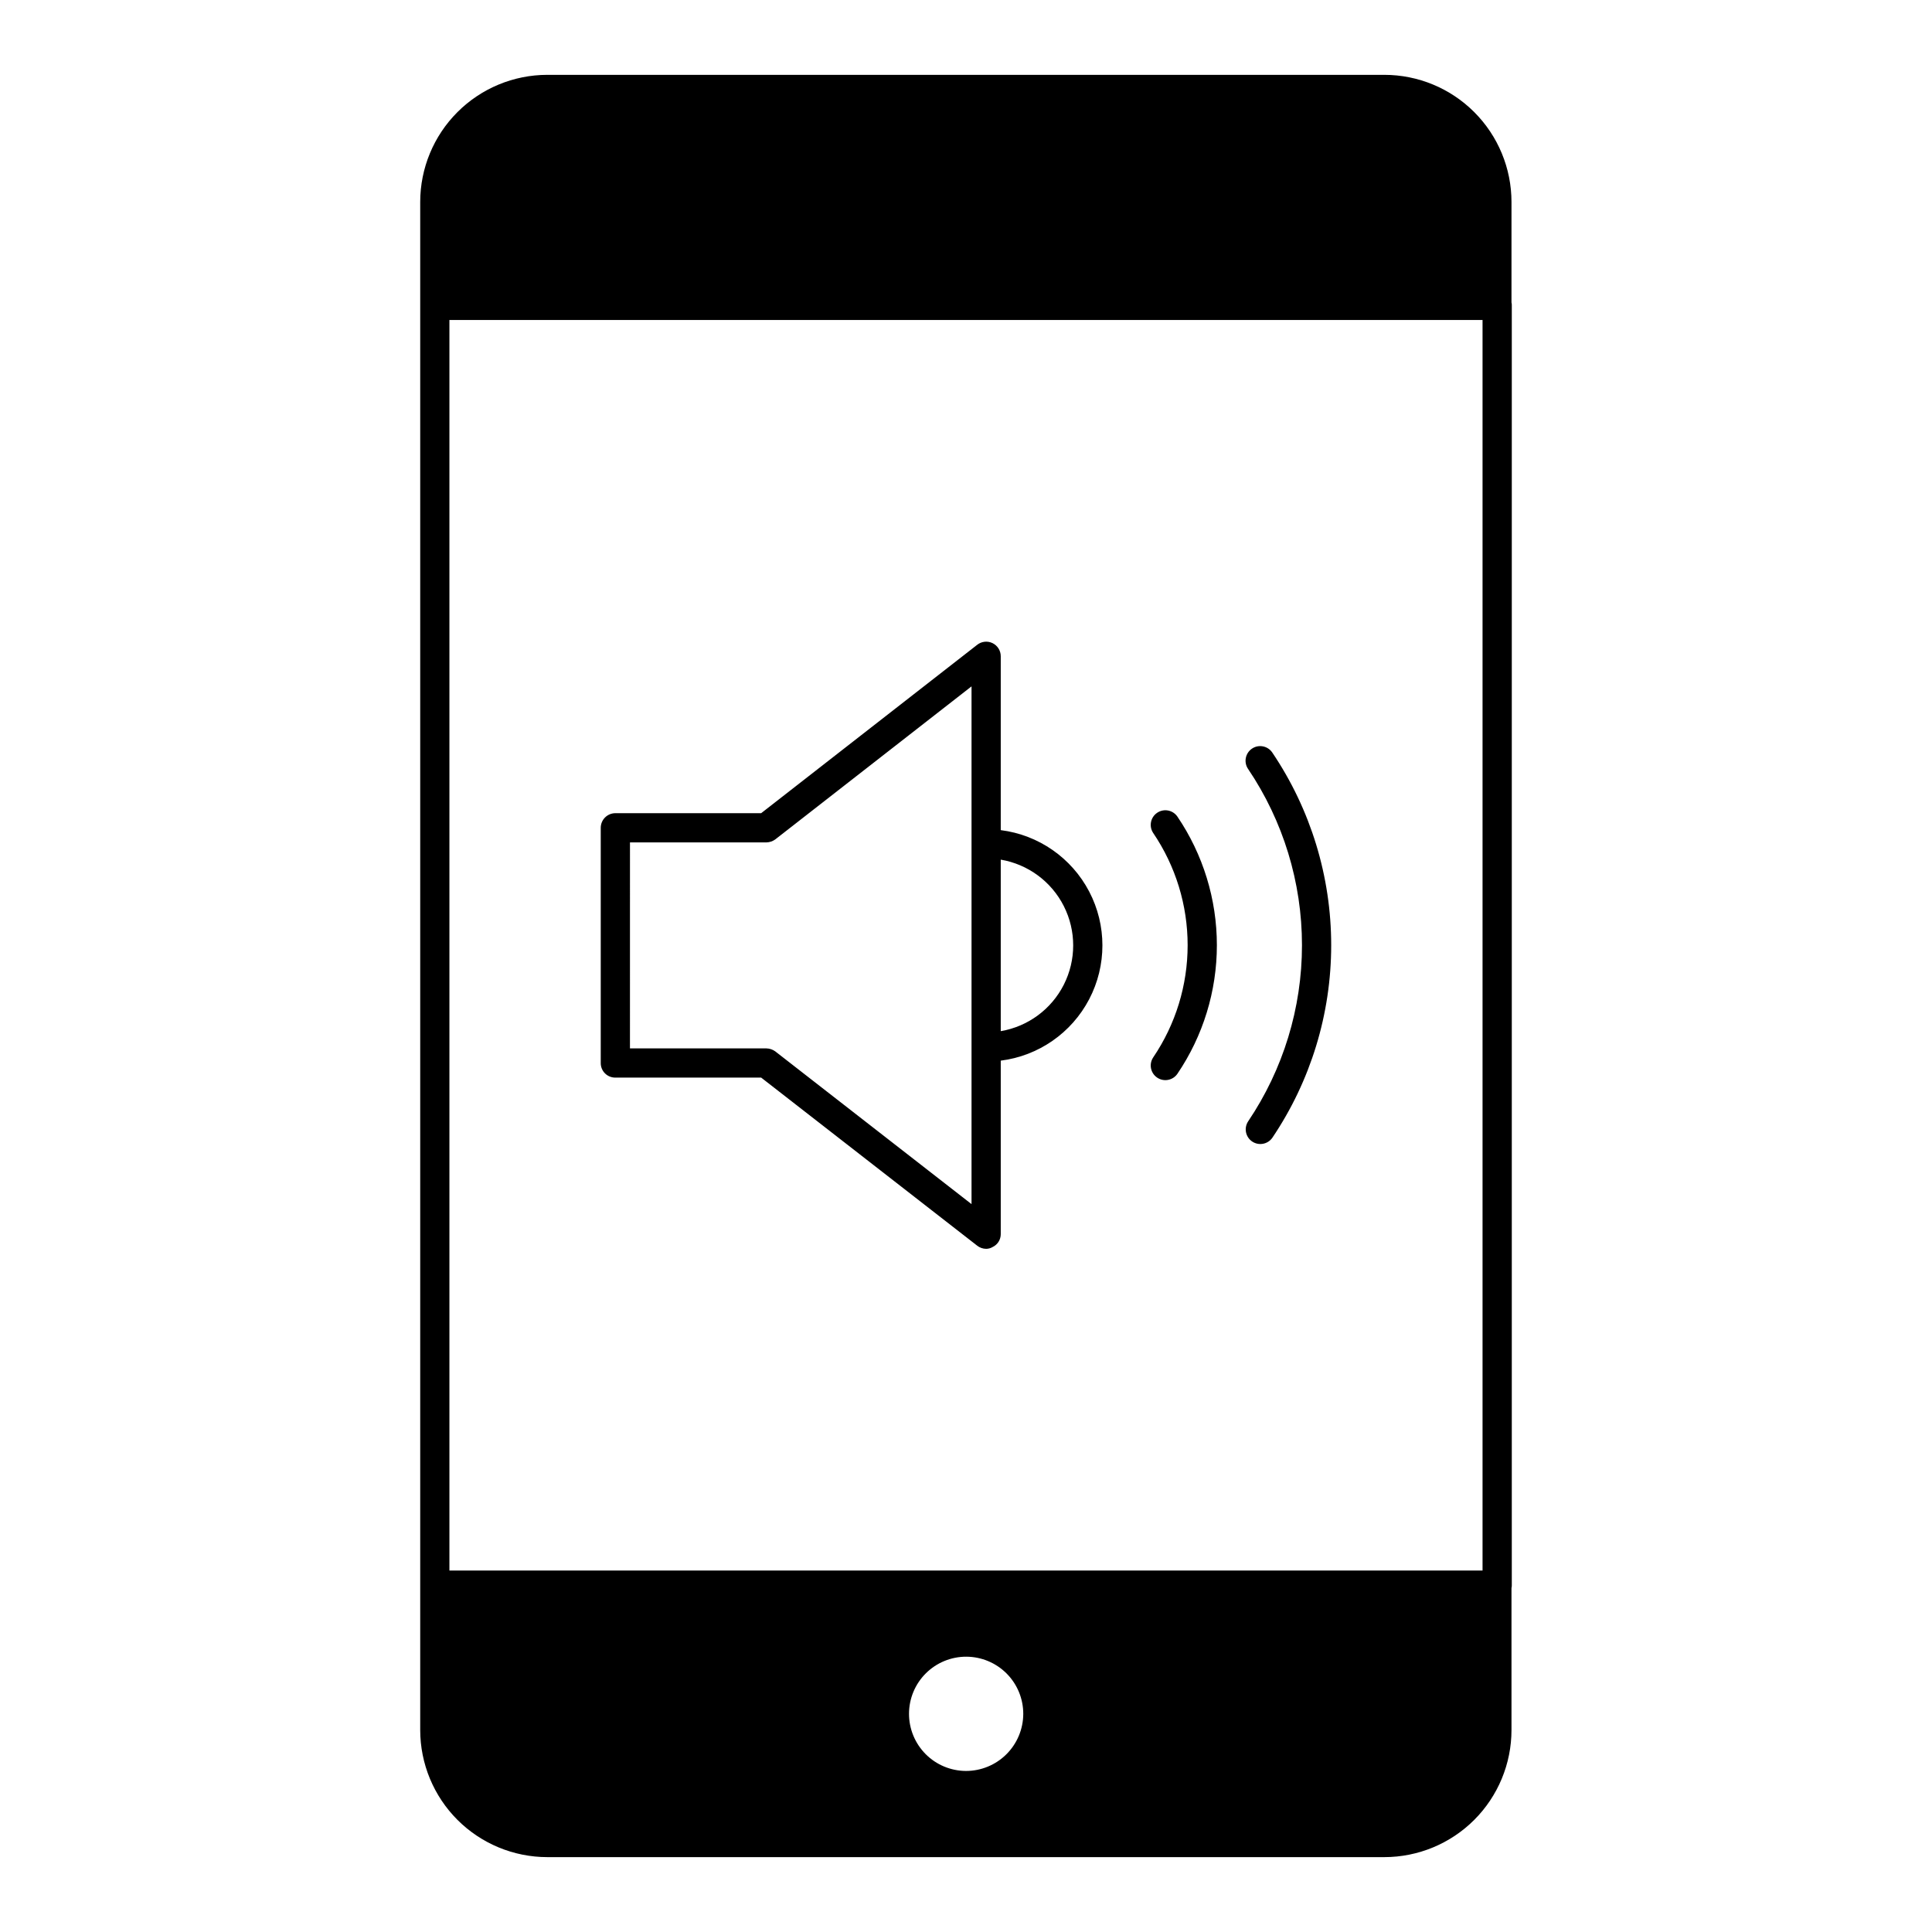 <?xml version="1.0" encoding="UTF-8"?>
<!-- Uploaded to: SVG Repo, www.svgrepo.com, Generator: SVG Repo Mixer Tools -->
<svg fill="#000000" width="800px" height="800px" version="1.1" viewBox="144 144 512 512" xmlns="http://www.w3.org/2000/svg">
 <path d="m544.56 224.15v-26.633c-0.004-8.93-3.555-17.496-9.871-23.809-6.312-6.316-14.879-9.867-23.809-9.875h-221.84c-8.93 0.008-17.492 3.559-23.809 9.875-6.316 6.312-9.867 14.879-9.871 23.809v404.96c0.008 8.934 3.559 17.492 9.871 23.809 6.316 6.312 14.879 9.863 23.809 9.871h221.84c8.93-0.008 17.492-3.559 23.809-9.871 6.316-6.316 9.867-14.875 9.871-23.809v-37.633c0.066-0.254 0.094-0.512 0.082-0.773v-339.14c0.012-0.262-0.016-0.527-0.082-0.781zm-144.56 389.17c-4.016-0.012-7.863-1.613-10.695-4.461-2.832-2.848-4.418-6.703-4.406-10.715 0.008-4.016 1.613-7.863 4.461-10.695s6.703-4.418 10.715-4.406c4.016 0.012 7.863 1.617 10.695 4.461 2.832 2.848 4.418 6.703 4.406 10.719-0.02 4.012-1.629 7.852-4.473 10.68-2.844 2.832-6.691 4.418-10.703 4.418zm136.89-53.117h-273.79v-331.4h273.79zm-62.141-119c9.312-13.801 14.289-30.066 14.289-46.715 0-16.648-4.977-32.918-14.289-46.719-1.199-1.773-0.727-4.184 1.047-5.379 1.773-1.195 4.184-0.727 5.379 1.051 10.172 15.078 15.605 32.855 15.605 51.047 0 18.188-5.434 35.965-15.605 51.043-1.215 1.727-3.586 2.16-5.336 0.984-1.746-1.18-2.234-3.539-1.09-5.312zm-25.141-16.973h-0.004c5.953-8.777 9.133-19.137 9.133-29.742 0-10.605-3.18-20.969-9.133-29.746-1.176-1.77-0.703-4.156 1.059-5.348 1.758-1.191 4.148-0.742 5.356 1.008 6.82 10.059 10.465 21.934 10.465 34.086 0 12.152-3.644 24.027-10.465 34.086-1.207 1.746-3.598 2.195-5.356 1.004-1.762-1.188-2.234-3.574-1.059-5.344zm-142.53 5.344h38.637l57.223 44.523h-0.004c0.684 0.543 1.527 0.844 2.398 0.855 0.602-0.004 1.191-0.164 1.707-0.473 1.32-0.617 2.168-1.945 2.168-3.406v-45.992c10.008-1.258 18.762-7.34 23.438-16.277 4.672-8.938 4.672-19.598 0-28.535-4.676-8.938-13.43-15.02-23.438-16.277v-46.074c0.008-1.484-0.844-2.844-2.184-3.488-1.34-0.648-2.934-0.461-4.09 0.473l-57.219 44.598h-38.641c-2.137 0.008-3.863 1.734-3.871 3.871v62.336c-0.008 1.027 0.395 2.019 1.125 2.746 0.727 0.727 1.715 1.133 2.746 1.121zm102.13-57.762c7.215 1.223 13.426 5.801 16.723 12.336 3.301 6.535 3.301 14.246 0 20.781-3.297 6.535-9.508 11.113-16.723 12.336zm-98.258-4.566h36.156c0.836-0.02 1.645-0.289 2.324-0.777l52.035-40.574v137.21l-52.035-40.496c-0.68-0.484-1.488-0.754-2.324-0.773h-36.16z"/>
</svg>